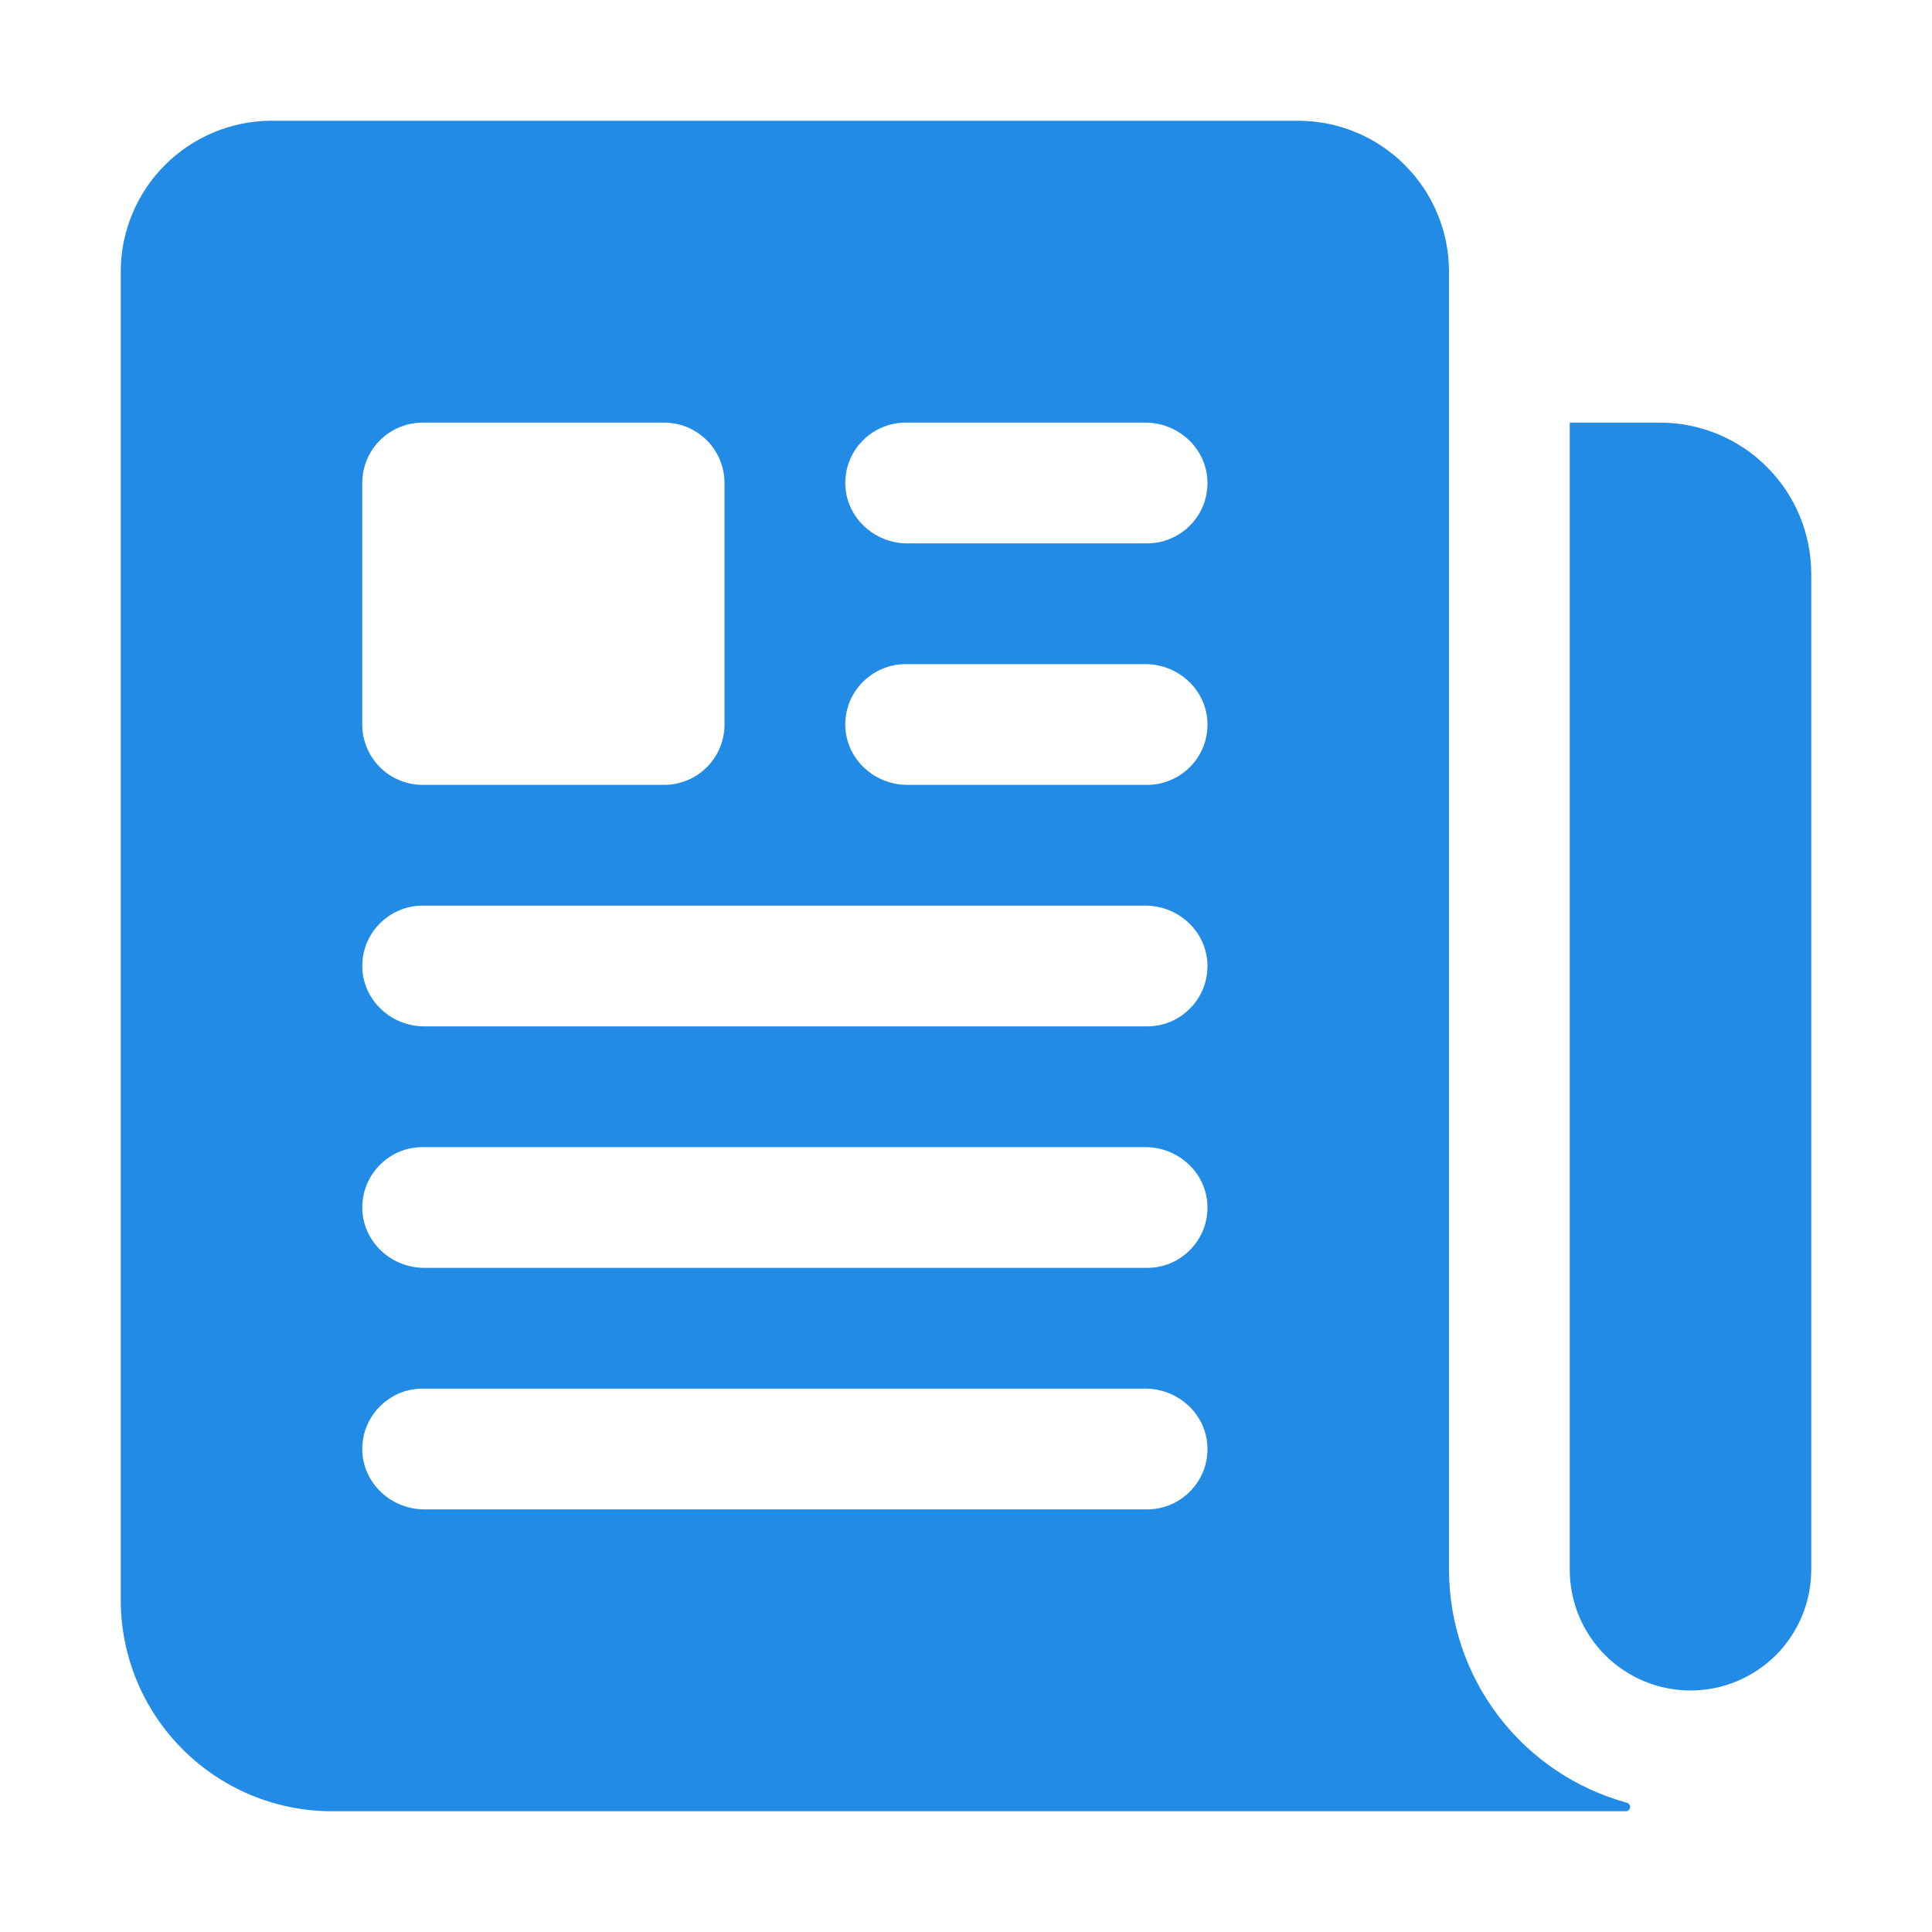<svg width="20" height="20" viewBox="0 0 20 20" fill="none" xmlns="http://www.w3.org/2000/svg">
<path d="M17.184 4.375H16.253C16.253 4.375 16.252 4.375 16.251 4.376C16.25 4.377 16.25 4.378 16.25 4.379V16.25C16.25 16.581 16.382 16.899 16.616 17.134C16.851 17.368 17.169 17.5 17.5 17.5C17.831 17.5 18.149 17.368 18.384 17.134C18.618 16.899 18.75 16.581 18.75 16.25V5.941C18.75 5.526 18.585 5.127 18.291 4.834C17.998 4.54 17.599 4.375 17.184 4.375Z" fill="#228BE6"/>
<path d="M15 16.25V2.812C15 2.607 14.96 2.404 14.881 2.215C14.803 2.025 14.687 1.853 14.542 1.708C14.397 1.563 14.225 1.447 14.035 1.369C13.846 1.29 13.643 1.25 13.438 1.25H2.812C2.398 1.25 2.001 1.415 1.708 1.708C1.415 2.001 1.25 2.398 1.25 2.812V16.562C1.25 17.143 1.48 17.699 1.891 18.109C2.301 18.52 2.857 18.75 3.438 18.75H16.83C16.836 18.75 16.842 18.749 16.847 18.747C16.853 18.744 16.858 18.741 16.862 18.737C16.866 18.733 16.869 18.728 16.872 18.722C16.874 18.717 16.875 18.711 16.875 18.705C16.875 18.695 16.872 18.686 16.866 18.678C16.86 18.67 16.851 18.665 16.842 18.662C16.313 18.517 15.847 18.203 15.514 17.767C15.181 17.331 15.001 16.798 15 16.25ZM3.75 5C3.75 4.834 3.816 4.675 3.933 4.558C4.05 4.441 4.209 4.375 4.375 4.375H6.875C7.041 4.375 7.2 4.441 7.317 4.558C7.434 4.675 7.5 4.834 7.5 5V7.5C7.5 7.666 7.434 7.825 7.317 7.942C7.2 8.059 7.041 8.125 6.875 8.125H4.375C4.209 8.125 4.05 8.059 3.933 7.942C3.816 7.825 3.75 7.666 3.75 7.5V5ZM11.875 15.625H4.393C4.056 15.625 3.768 15.366 3.751 15.03C3.747 14.946 3.76 14.861 3.789 14.782C3.819 14.703 3.864 14.63 3.923 14.569C3.981 14.508 4.051 14.459 4.129 14.425C4.207 14.392 4.29 14.375 4.375 14.375H11.857C12.194 14.375 12.482 14.634 12.499 14.97C12.503 15.054 12.49 15.139 12.461 15.218C12.431 15.297 12.386 15.37 12.327 15.431C12.269 15.492 12.199 15.541 12.121 15.575C12.043 15.608 11.96 15.625 11.875 15.625ZM11.875 13.125H4.393C4.056 13.125 3.768 12.866 3.751 12.53C3.747 12.446 3.76 12.361 3.789 12.282C3.819 12.203 3.864 12.13 3.923 12.069C3.981 12.008 4.051 11.959 4.129 11.925C4.207 11.892 4.29 11.875 4.375 11.875H11.857C12.194 11.875 12.482 12.134 12.499 12.47C12.503 12.554 12.49 12.639 12.461 12.718C12.431 12.797 12.386 12.87 12.327 12.931C12.269 12.992 12.199 13.041 12.121 13.075C12.043 13.108 11.96 13.125 11.875 13.125ZM11.875 10.625H4.393C4.056 10.625 3.768 10.366 3.751 10.03C3.747 9.946 3.76 9.861 3.789 9.782C3.819 9.703 3.864 9.63 3.923 9.569C3.981 9.508 4.051 9.459 4.129 9.426C4.207 9.392 4.29 9.375 4.375 9.375H11.857C12.194 9.375 12.482 9.634 12.499 9.97C12.503 10.054 12.49 10.139 12.461 10.218C12.431 10.297 12.386 10.37 12.327 10.431C12.269 10.492 12.199 10.541 12.121 10.575C12.043 10.608 11.96 10.625 11.875 10.625ZM11.875 8.125H9.393C9.056 8.125 8.768 7.866 8.751 7.53C8.747 7.446 8.76 7.361 8.789 7.282C8.819 7.203 8.864 7.13 8.923 7.069C8.981 7.008 9.051 6.959 9.129 6.926C9.207 6.892 9.29 6.875 9.375 6.875H11.857C12.194 6.875 12.482 7.134 12.499 7.47C12.503 7.554 12.49 7.639 12.461 7.718C12.431 7.797 12.386 7.87 12.327 7.931C12.269 7.992 12.199 8.041 12.121 8.074C12.043 8.108 11.96 8.125 11.875 8.125ZM11.875 5.625H9.393C9.056 5.625 8.768 5.366 8.751 5.03C8.747 4.946 8.76 4.861 8.789 4.782C8.819 4.703 8.864 4.63 8.923 4.569C8.981 4.508 9.051 4.459 9.129 4.426C9.207 4.392 9.29 4.375 9.375 4.375H11.857C12.194 4.375 12.482 4.634 12.499 4.97C12.503 5.054 12.49 5.139 12.461 5.218C12.431 5.297 12.386 5.37 12.327 5.431C12.269 5.492 12.199 5.541 12.121 5.574C12.043 5.608 11.96 5.625 11.875 5.625Z" fill="#228BE6"/>
</svg>
